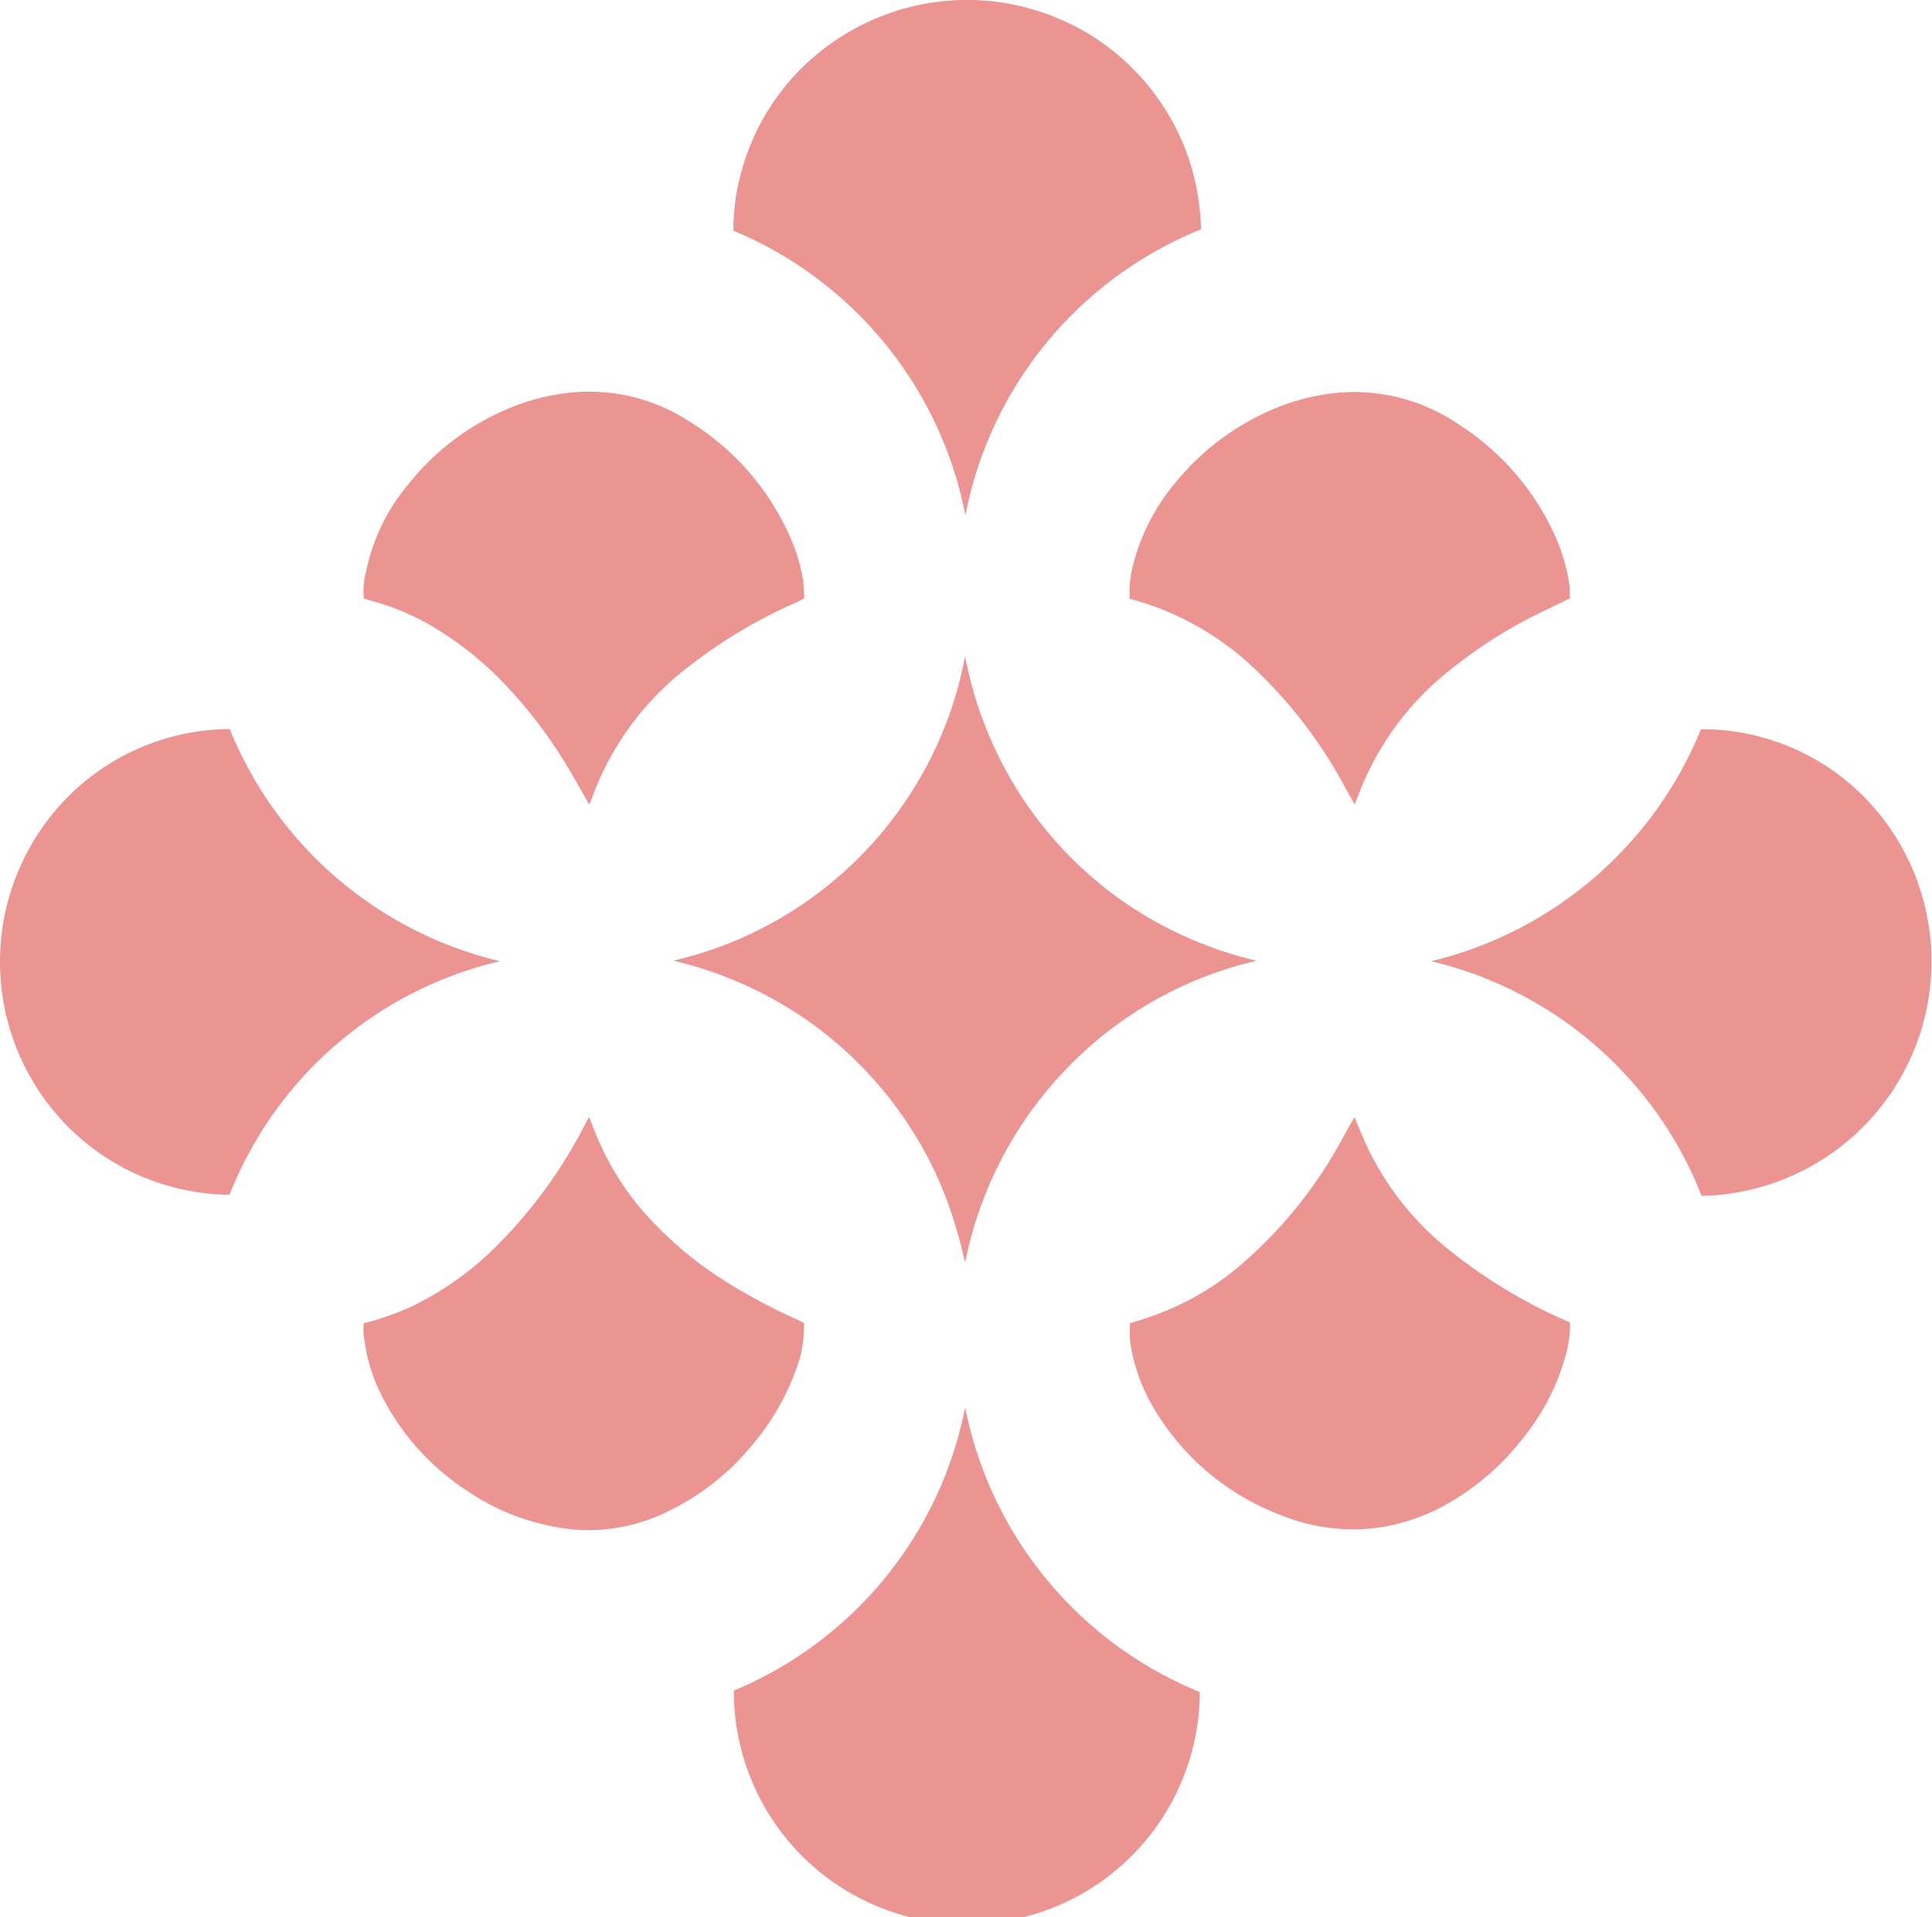 <svg id="Composant_95_2" data-name="Composant 95 – 2" xmlns="http://www.w3.org/2000/svg" xmlns:xlink="http://www.w3.org/1999/xlink" width="29.025" height="28.807" viewBox="0 0 29.025 28.807">
  <defs>
    <clipPath id="clip-path">
      <rect id="Rectangle_188" data-name="Rectangle 188" width="29.025" height="28.807" fill="#eb9491"/>
    </clipPath>
  </defs>
  <g id="Groupe_342" data-name="Groupe 342">

    <g id="Groupe_538" data-name="Groupe 538">
      <g id="Groupe_306" data-name="Groupe 306" clip-path="url(#clip-path)">
        <path id="Tracé_20" data-name="Tracé 20" d="M42.482,7.731A5.833,5.833,0,0,0,39,3.467a3.215,3.215,0,0,1,.107-.843A3.477,3.477,0,0,1,40.214.849,3.539,3.539,0,0,1,42.6,0,3.552,3.552,0,0,1,43.9.286a3.434,3.434,0,0,1,1.112.759,3.483,3.483,0,0,1,.913,1.633,3.765,3.765,0,0,1,.1.768,5.825,5.825,0,0,0-3.538,4.284" transform="translate(-27.981 0)" fill="#eb9491"/>
        <path id="Tracé_21" data-name="Tracé 21" d="M76.1,42.26a5.851,5.851,0,0,0,4.054-3.486A3.43,3.43,0,0,1,83.02,40.3a3.524,3.524,0,0,1-2.856,5.486A5.8,5.8,0,0,0,76.1,42.26" transform="translate(-54.6 -27.817)" fill="#eb9491"/>
        <path id="Tracé_22" data-name="Tracé 22" d="M3.451,38.769a5.838,5.838,0,0,0,4.06,3.49,5.786,5.786,0,0,0-4.063,3.509,3.473,3.473,0,0,1-2.89-1.6,3.517,3.517,0,0,1-.094-3.647,3.461,3.461,0,0,1,2.988-1.751" transform="translate(0 -27.816)" fill="#eb9491"/>
        <path id="Tracé_23" data-name="Tracé 23" d="M46.03,79.139a3.5,3.5,0,0,1-7-.022,5.825,5.825,0,0,0,3.475-4.255,5.839,5.839,0,0,0,3.524,4.277" transform="translate(-28.005 -53.715)" fill="#eb9491"/>
        <path id="Tracé_24" data-name="Tracé 24" d="M40.2,34.908a5.874,5.874,0,0,0,.826,2.075,5.784,5.784,0,0,0,1.535,1.6,5.9,5.9,0,0,0,2.017.9,5.775,5.775,0,0,0-2.856,1.624A5.835,5.835,0,0,0,40.2,44.02a7.115,7.115,0,0,0-.26-.9,5.716,5.716,0,0,0-.4-.864A6.007,6.007,0,0,0,39,41.469a5.845,5.845,0,0,0-.659-.686,5.506,5.506,0,0,0-.76-.567,5.628,5.628,0,0,0-.839-.434,5.939,5.939,0,0,0-.924-.3A5.793,5.793,0,0,0,40.2,34.908" transform="translate(-25.701 -25.047)" fill="#eb9491"/>
        <path id="Tracé_25" data-name="Tracé 25" d="M25.95,23.931c-.042.023-.077.043-.114.06a7.513,7.513,0,0,0-1.623.967,4.344,4.344,0,0,0-1.465,2.006c-.007.021-.019.041-.031.066-.109-.191-.213-.38-.324-.564a7.006,7.006,0,0,0-.861-1.155,5.094,5.094,0,0,0-1.161-.951,3.667,3.667,0,0,0-.929-.392c-.034-.009-.068-.021-.11-.034a1.1,1.1,0,0,1,.033-.4A2.952,2.952,0,0,1,20,22.22a3.764,3.764,0,0,1,1.8-1.248,3.21,3.21,0,0,1,.7-.136,2.738,2.738,0,0,1,1.7.425A3.865,3.865,0,0,1,25.7,22.932a2.716,2.716,0,0,1,.233.738,2.244,2.244,0,0,1,.014.26" transform="translate(-13.866 -14.942)" fill="#eb9491"/>
        <path id="Tracé_26" data-name="Tracé 26" d="M19.336,62.511a3.951,3.951,0,0,0,.768-.277,4.633,4.633,0,0,0,1.158-.817,7.218,7.218,0,0,0,1.387-1.875l.069-.13c.017.041.03.069.041.1a4.29,4.29,0,0,0,.747,1.29,5.625,5.625,0,0,0,1.379,1.152,8.679,8.679,0,0,0,.955.5c.036.016.071.036.108.054a1.825,1.825,0,0,1-.129.724,3.66,3.66,0,0,1-.651,1.111,3.726,3.726,0,0,1-1.306,1.016,2.668,2.668,0,0,1-1.376.251,3.412,3.412,0,0,1-1.616-.592,3.684,3.684,0,0,1-1.312-1.511,2.7,2.7,0,0,1-.228-.852.669.669,0,0,1,0-.082c0-.018,0-.036.006-.065" transform="translate(-13.869 -42.629)" fill="#eb9491"/>
        <path id="Tracé_27" data-name="Tracé 27" d="M66.684,23.931c-.116.057-.228.113-.341.167a7.142,7.142,0,0,0-1.435.89,4.37,4.37,0,0,0-1.42,1.942c-.01.028-.023.055-.042.1l-.171-.309a6.979,6.979,0,0,0-1.3-1.7,4.333,4.333,0,0,0-1.636-1c-.089-.029-.179-.054-.271-.082a1.631,1.631,0,0,1,.068-.57,3.091,3.091,0,0,1,.618-1.173,3.817,3.817,0,0,1,1.372-1.062,3.288,3.288,0,0,1,1.086-.291,2.79,2.79,0,0,1,1.813.487,3.874,3.874,0,0,1,1.424,1.644,2.767,2.767,0,0,1,.23.8c0,.023,0,.045,0,.068s0,.063,0,.1" transform="translate(-43.096 -14.943)" fill="#eb9491"/>
        <path id="Tracé_28" data-name="Tracé 28" d="M60.082,62.541c.1-.032.206-.062.308-.1a4.11,4.11,0,0,0,1.322-.748,6.648,6.648,0,0,0,1.506-1.827c.062-.106.118-.215.178-.322.017-.031.036-.06.058-.1.075.174.141.342.218.5a4.4,4.4,0,0,0,1.118,1.425,7.728,7.728,0,0,0,1.863,1.142c.012.005.023.012.041.023a1.764,1.764,0,0,1-.072.508,3.368,3.368,0,0,1-.61,1.193,3.849,3.849,0,0,1-1.119.995,2.971,2.971,0,0,1-1.1.385,2.9,2.9,0,0,1-1.5-.213A3.765,3.765,0,0,1,60.429,63.8a2.732,2.732,0,0,1-.345-.984,1.913,1.913,0,0,1,0-.273" transform="translate(-43.106 -42.658)" fill="#eb9491"/>
      </g>
    </g>
  </g>
</svg>
